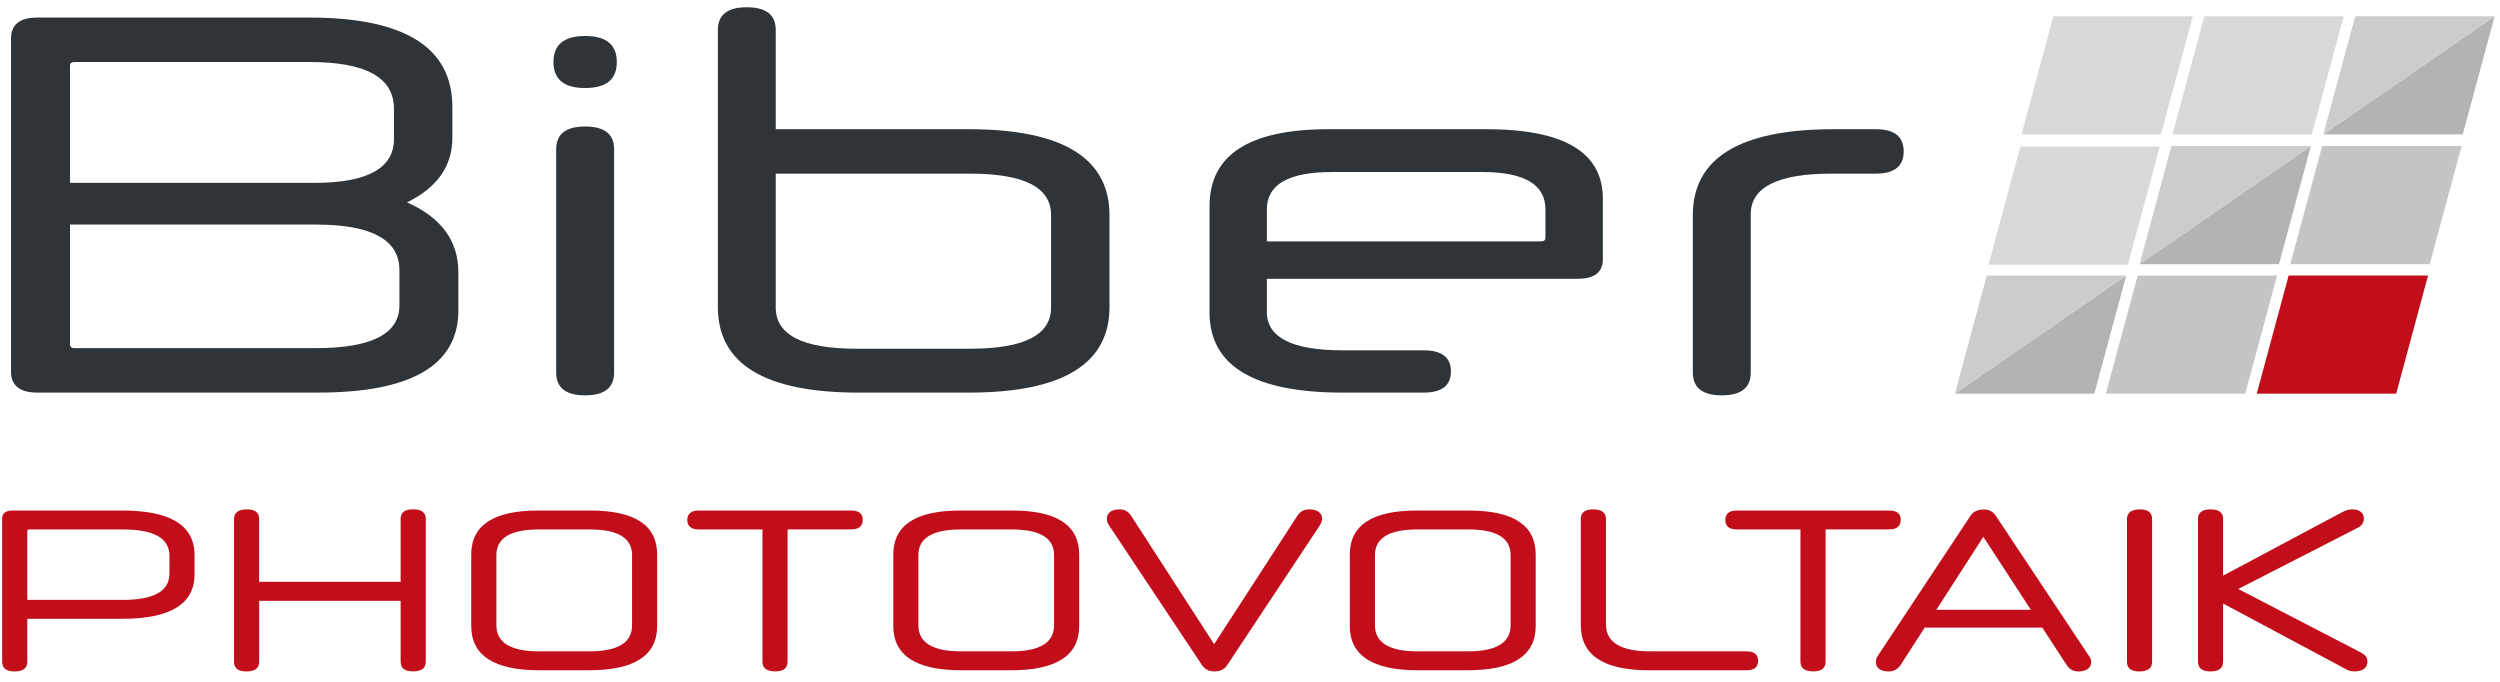 <svg width="110" height="30" viewBox="0 0 110 30" fill="none" xmlns="http://www.w3.org/2000/svg">
<g clip-path="url(#clip0_823_15542)">
<path d="M88.896 6.451L87.492 11.648H93.627L95.031 6.451H88.896Z" fill="#D9D9D9"/>
<path d="M100.701 12.122L99.297 17.321H105.432L106.835 12.122H100.701Z" fill="#C20E1A"/>
<path d="M102.177 6.425L100.773 11.624H106.908L108.312 6.425H102.177Z" fill="#C5C5C5"/>
<path d="M102.227 5.914H108.361L109.764 0.715L102.227 5.914Z" fill="#B3B3B3"/>
<path d="M103.629 0.715L102.227 5.914L109.764 0.715H103.629Z" fill="#CCCCCC"/>
<path d="M86.016 17.321H92.15L93.554 12.122H93.553L86.016 17.321Z" fill="#B3B3B3"/>
<path d="M87.419 12.122L86.016 17.321L93.553 12.122H87.419Z" fill="#CCCCCC"/>
<path d="M90.349 0.715L88.945 5.914H95.08L96.484 0.715H90.349Z" fill="#D9D9D9"/>
<path d="M94.059 12.122L92.656 17.321H98.79L100.193 12.122H94.059Z" fill="#C5C5C5"/>
<path d="M101.678 6.425L94.141 11.624H100.275L101.678 6.425Z" fill="#B3B3B3"/>
<path d="M95.543 6.425L94.141 11.624L101.678 6.425H95.543Z" fill="#CCCCCC"/>
<path d="M96.99 0.715L95.586 5.914H101.721L103.124 0.715H96.99Z" fill="#D9D9D9"/>
<path d="M8.561 25.267C8.561 26.574 7.5 27.227 5.378 27.227H1.201V29.116C1.201 29.4 1.013 29.543 0.637 29.543C0.276 29.543 0.094 29.4 0.094 29.116V22.819C0.094 22.581 0.251 22.463 0.564 22.463H5.376C7.498 22.463 8.56 23.116 8.56 24.424V25.267H8.561ZM1.199 26.395H5.408C6.773 26.395 7.456 26.009 7.456 25.237V24.455C7.456 23.682 6.777 23.297 5.419 23.297H1.283C1.228 23.297 1.201 23.321 1.201 23.367V26.395H1.199Z" fill="#C20E1A"/>
<path d="M17.629 26.434H11.404V29.116C11.404 29.4 11.216 29.543 10.84 29.543C10.479 29.543 10.297 29.4 10.297 29.116V22.838C10.297 22.553 10.488 22.412 10.87 22.412C11.225 22.412 11.402 22.554 11.402 22.838V25.6H17.628V22.827C17.628 22.55 17.808 22.41 18.171 22.41C18.546 22.41 18.734 22.549 18.734 22.827V29.115C18.734 29.399 18.547 29.541 18.171 29.541C17.809 29.541 17.628 29.399 17.628 29.115V26.434H17.629Z" fill="#C20E1A"/>
<path d="M23.735 29.492C21.735 29.492 20.734 28.842 20.734 27.542V24.403C20.734 23.11 21.717 22.463 23.683 22.463H25.966C27.932 22.463 28.915 23.11 28.915 24.403V27.542C28.915 28.842 27.915 29.492 25.914 29.492H23.735ZM27.811 24.424C27.811 23.672 27.189 23.296 25.947 23.296H23.705C22.462 23.296 21.841 23.672 21.841 24.424V27.512C21.841 28.277 22.469 28.66 23.725 28.66H25.927C27.183 28.66 27.811 28.277 27.811 27.512V24.424Z" fill="#C20E1A"/>
<path d="M33.549 23.295H30.754C30.412 23.295 30.242 23.157 30.242 22.879C30.242 22.602 30.413 22.462 30.754 22.462H37.439C37.786 22.462 37.961 22.598 37.961 22.868C37.961 23.151 37.788 23.294 37.439 23.294H34.654V29.115C34.654 29.399 34.474 29.541 34.111 29.541C33.736 29.541 33.548 29.399 33.548 29.115V23.295H33.549Z" fill="#C20E1A"/>
<path d="M42.305 29.492C40.305 29.492 39.305 28.842 39.305 27.542V24.403C39.305 23.11 40.287 22.463 42.253 22.463H44.536C46.503 22.463 47.485 23.11 47.485 24.403V27.542C47.485 28.842 46.485 29.492 44.484 29.492H42.305ZM46.379 24.424C46.379 23.672 45.758 23.296 44.516 23.296H42.274C41.031 23.296 40.41 23.672 40.41 24.424V27.512C40.41 28.277 41.038 28.66 42.294 28.66H44.495C45.752 28.66 46.379 28.277 46.379 27.512V24.424Z" fill="#C20E1A"/>
<path d="M49.265 22.412C49.484 22.412 49.654 22.51 49.777 22.706L53.422 28.344L57.076 22.706C57.199 22.51 57.373 22.412 57.599 22.412C57.777 22.412 57.916 22.447 58.019 22.519C58.121 22.591 58.172 22.694 58.172 22.829C58.172 22.917 58.131 23.025 58.049 23.153L53.995 29.268C53.934 29.363 53.853 29.433 53.754 29.476C53.656 29.52 53.552 29.543 53.442 29.543C53.196 29.543 53.013 29.452 52.89 29.268L48.815 23.143C48.767 23.076 48.737 23.02 48.724 22.975C48.71 22.932 48.703 22.883 48.703 22.829C48.703 22.693 48.752 22.59 48.851 22.519C48.949 22.447 49.088 22.412 49.265 22.412Z" fill="#C20E1A"/>
<path d="M62.391 29.492C60.391 29.492 59.391 28.842 59.391 27.542V24.403C59.391 23.11 60.373 22.463 62.339 22.463H64.623C66.588 22.463 67.571 23.11 67.571 24.403V27.542C67.571 28.842 66.571 29.492 64.57 29.492H62.391ZM66.467 24.424C66.467 23.672 65.846 23.296 64.603 23.296H62.361C61.119 23.296 60.498 23.672 60.498 24.424V27.512C60.498 28.277 61.125 28.66 62.381 28.66H64.583C65.839 28.66 66.467 28.277 66.467 27.512V24.424Z" fill="#C20E1A"/>
<path d="M72.555 29.492C70.555 29.492 69.555 28.829 69.555 27.501V22.838C69.555 22.553 69.735 22.412 70.098 22.412C70.473 22.412 70.662 22.554 70.662 22.838V27.47C70.662 28.262 71.31 28.659 72.607 28.659H76.846C77.186 28.659 77.357 28.797 77.357 29.076C77.357 29.354 77.186 29.492 76.846 29.492H72.555Z" fill="#C20E1A"/>
<path d="M79.221 23.295H76.426C76.084 23.295 75.914 23.157 75.914 22.879C75.914 22.602 76.085 22.462 76.426 22.462H83.111C83.458 22.462 83.633 22.598 83.633 22.868C83.633 23.151 83.46 23.294 83.111 23.294H80.326V29.115C80.326 29.399 80.146 29.541 79.783 29.541C79.408 29.541 79.219 29.399 79.219 29.115V23.295H79.221Z" fill="#C20E1A"/>
<path d="M89.859 27.614H84.688L83.634 29.249C83.504 29.446 83.327 29.544 83.101 29.544C82.93 29.544 82.793 29.509 82.692 29.437C82.59 29.366 82.539 29.263 82.539 29.127C82.539 29.073 82.546 29.024 82.56 28.981C82.573 28.937 82.603 28.88 82.651 28.814L86.705 22.689C86.767 22.594 86.846 22.526 86.946 22.485C87.044 22.444 87.153 22.421 87.269 22.415C87.508 22.415 87.689 22.506 87.812 22.689L91.877 28.804C91.931 28.872 91.967 28.929 91.985 28.977C92.001 29.024 92.011 29.074 92.011 29.129C92.011 29.264 91.96 29.367 91.858 29.438C91.755 29.509 91.618 29.545 91.448 29.545C91.23 29.545 91.056 29.448 90.926 29.251L89.859 27.614ZM85.2 26.83H89.357L87.267 23.62L85.2 26.83Z" fill="#C20E1A"/>
<path d="M93.587 22.839C93.587 22.554 93.779 22.413 94.161 22.413C94.515 22.413 94.693 22.556 94.693 22.839V29.118C94.693 29.401 94.505 29.544 94.129 29.544C93.768 29.544 93.586 29.401 93.586 29.118V22.839H93.587Z" fill="#C20E1A"/>
<path d="M97.816 26.556V29.116C97.816 29.4 97.632 29.543 97.264 29.543C96.896 29.543 96.711 29.4 96.711 29.116V22.829C96.711 22.552 96.896 22.412 97.264 22.412C97.632 22.412 97.816 22.55 97.816 22.829V25.328L103.059 22.534C103.21 22.453 103.352 22.412 103.489 22.412C103.653 22.412 103.78 22.447 103.873 22.519C103.966 22.591 104.011 22.694 104.011 22.829C104.011 22.896 103.992 22.966 103.955 23.036C103.918 23.107 103.845 23.171 103.735 23.224L98.483 25.916L103.838 28.689C103.968 28.757 104.054 28.82 104.099 28.881C104.143 28.943 104.166 29.02 104.166 29.115C104.166 29.251 104.117 29.355 104.017 29.43C103.918 29.505 103.776 29.541 103.591 29.541C103.537 29.541 103.475 29.535 103.407 29.521C103.338 29.507 103.256 29.471 103.16 29.41L97.816 26.556Z" fill="#C20E1A"/>
<path d="M20.169 13.649C20.169 16.066 18.11 17.274 13.992 17.274H1.638C0.869 17.274 0.484 16.964 0.484 16.344V1.702C0.484 1.082 0.869 0.772 1.638 0.772H13.606C17.804 0.772 19.904 2.084 19.904 4.708V6.067C19.904 7.307 19.239 8.252 17.909 8.905C19.416 9.573 20.168 10.598 20.168 11.981V13.649H20.169ZM17.333 4.78C17.333 3.413 16.099 2.729 13.632 2.729H3.274C3.145 2.729 3.081 2.784 3.081 2.896V8.047H13.825C16.165 8.047 17.335 7.404 17.335 6.115V4.78H17.333ZM17.574 11.885C17.574 10.549 16.348 9.881 13.896 9.881H3.081V15.151C3.081 15.262 3.145 15.318 3.274 15.318H13.898C16.349 15.318 17.575 14.691 17.575 13.434V11.885H17.574Z" fill="#2F3438"/>
<path d="M27.14 2.729C27.14 3.491 26.675 3.873 25.746 3.873C24.817 3.873 24.352 3.491 24.352 2.729C24.352 1.966 24.817 1.584 25.746 1.584C26.676 1.584 27.14 1.966 27.14 2.729ZM24.472 6.567C24.472 5.9 24.896 5.566 25.746 5.566C26.595 5.566 27.02 5.9 27.02 6.567V16.393C27.02 17.061 26.595 17.395 25.746 17.395C24.896 17.395 24.472 17.061 24.472 16.393V6.567Z" fill="#2F3438"/>
<path d="M37.786 17.275C33.652 17.275 31.586 16.02 31.586 13.507V1.321C31.586 0.653 32.01 0.319 32.86 0.319C33.709 0.319 34.133 0.653 34.133 1.321V5.685H42.617C46.752 5.685 48.818 6.949 48.818 9.477V13.507C48.818 16.02 46.751 17.275 42.617 17.275H37.786ZM34.133 7.641V13.531C34.133 14.739 35.32 15.344 37.691 15.344H42.69C45.061 15.344 46.247 14.739 46.247 13.531V9.453C46.247 8.245 45.061 7.641 42.69 7.641H34.133Z" fill="#2F3438"/>
<path d="M55.742 12.267V13.723C55.742 14.852 56.855 15.415 59.083 15.415H62.64C63.44 15.415 63.841 15.725 63.841 16.345C63.841 16.966 63.44 17.275 62.64 17.275H59.083C55.172 17.275 53.219 16.098 53.219 13.746V9.072C53.219 6.814 54.965 5.685 58.459 5.685H65.405C68.819 5.685 70.525 6.703 70.525 8.738V11.408C70.525 11.981 70.155 12.266 69.419 12.266H55.742V12.267ZM55.742 10.621H67.807C67.936 10.621 68 10.565 68 10.454V9.214C68 8.118 67.071 7.569 65.212 7.569H58.602C56.695 7.569 55.742 8.118 55.742 9.214V10.621Z" fill="#2F3438"/>
<path d="M74.484 9.476C74.484 6.949 76.552 5.685 80.685 5.685H82.536C83.353 5.685 83.762 6.011 83.762 6.662C83.762 7.314 83.353 7.64 82.536 7.64H80.589C78.218 7.64 77.032 8.236 77.032 9.429V16.393C77.032 17.061 76.608 17.395 75.758 17.395C74.909 17.395 74.484 17.061 74.484 16.393V9.476Z" fill="#2F3438"/>
</g>
<defs>
<clipPath id="clip0_823_15542">
<rect width="110" height="30" fill="white"/>
</clipPath>
</defs>
</svg>
